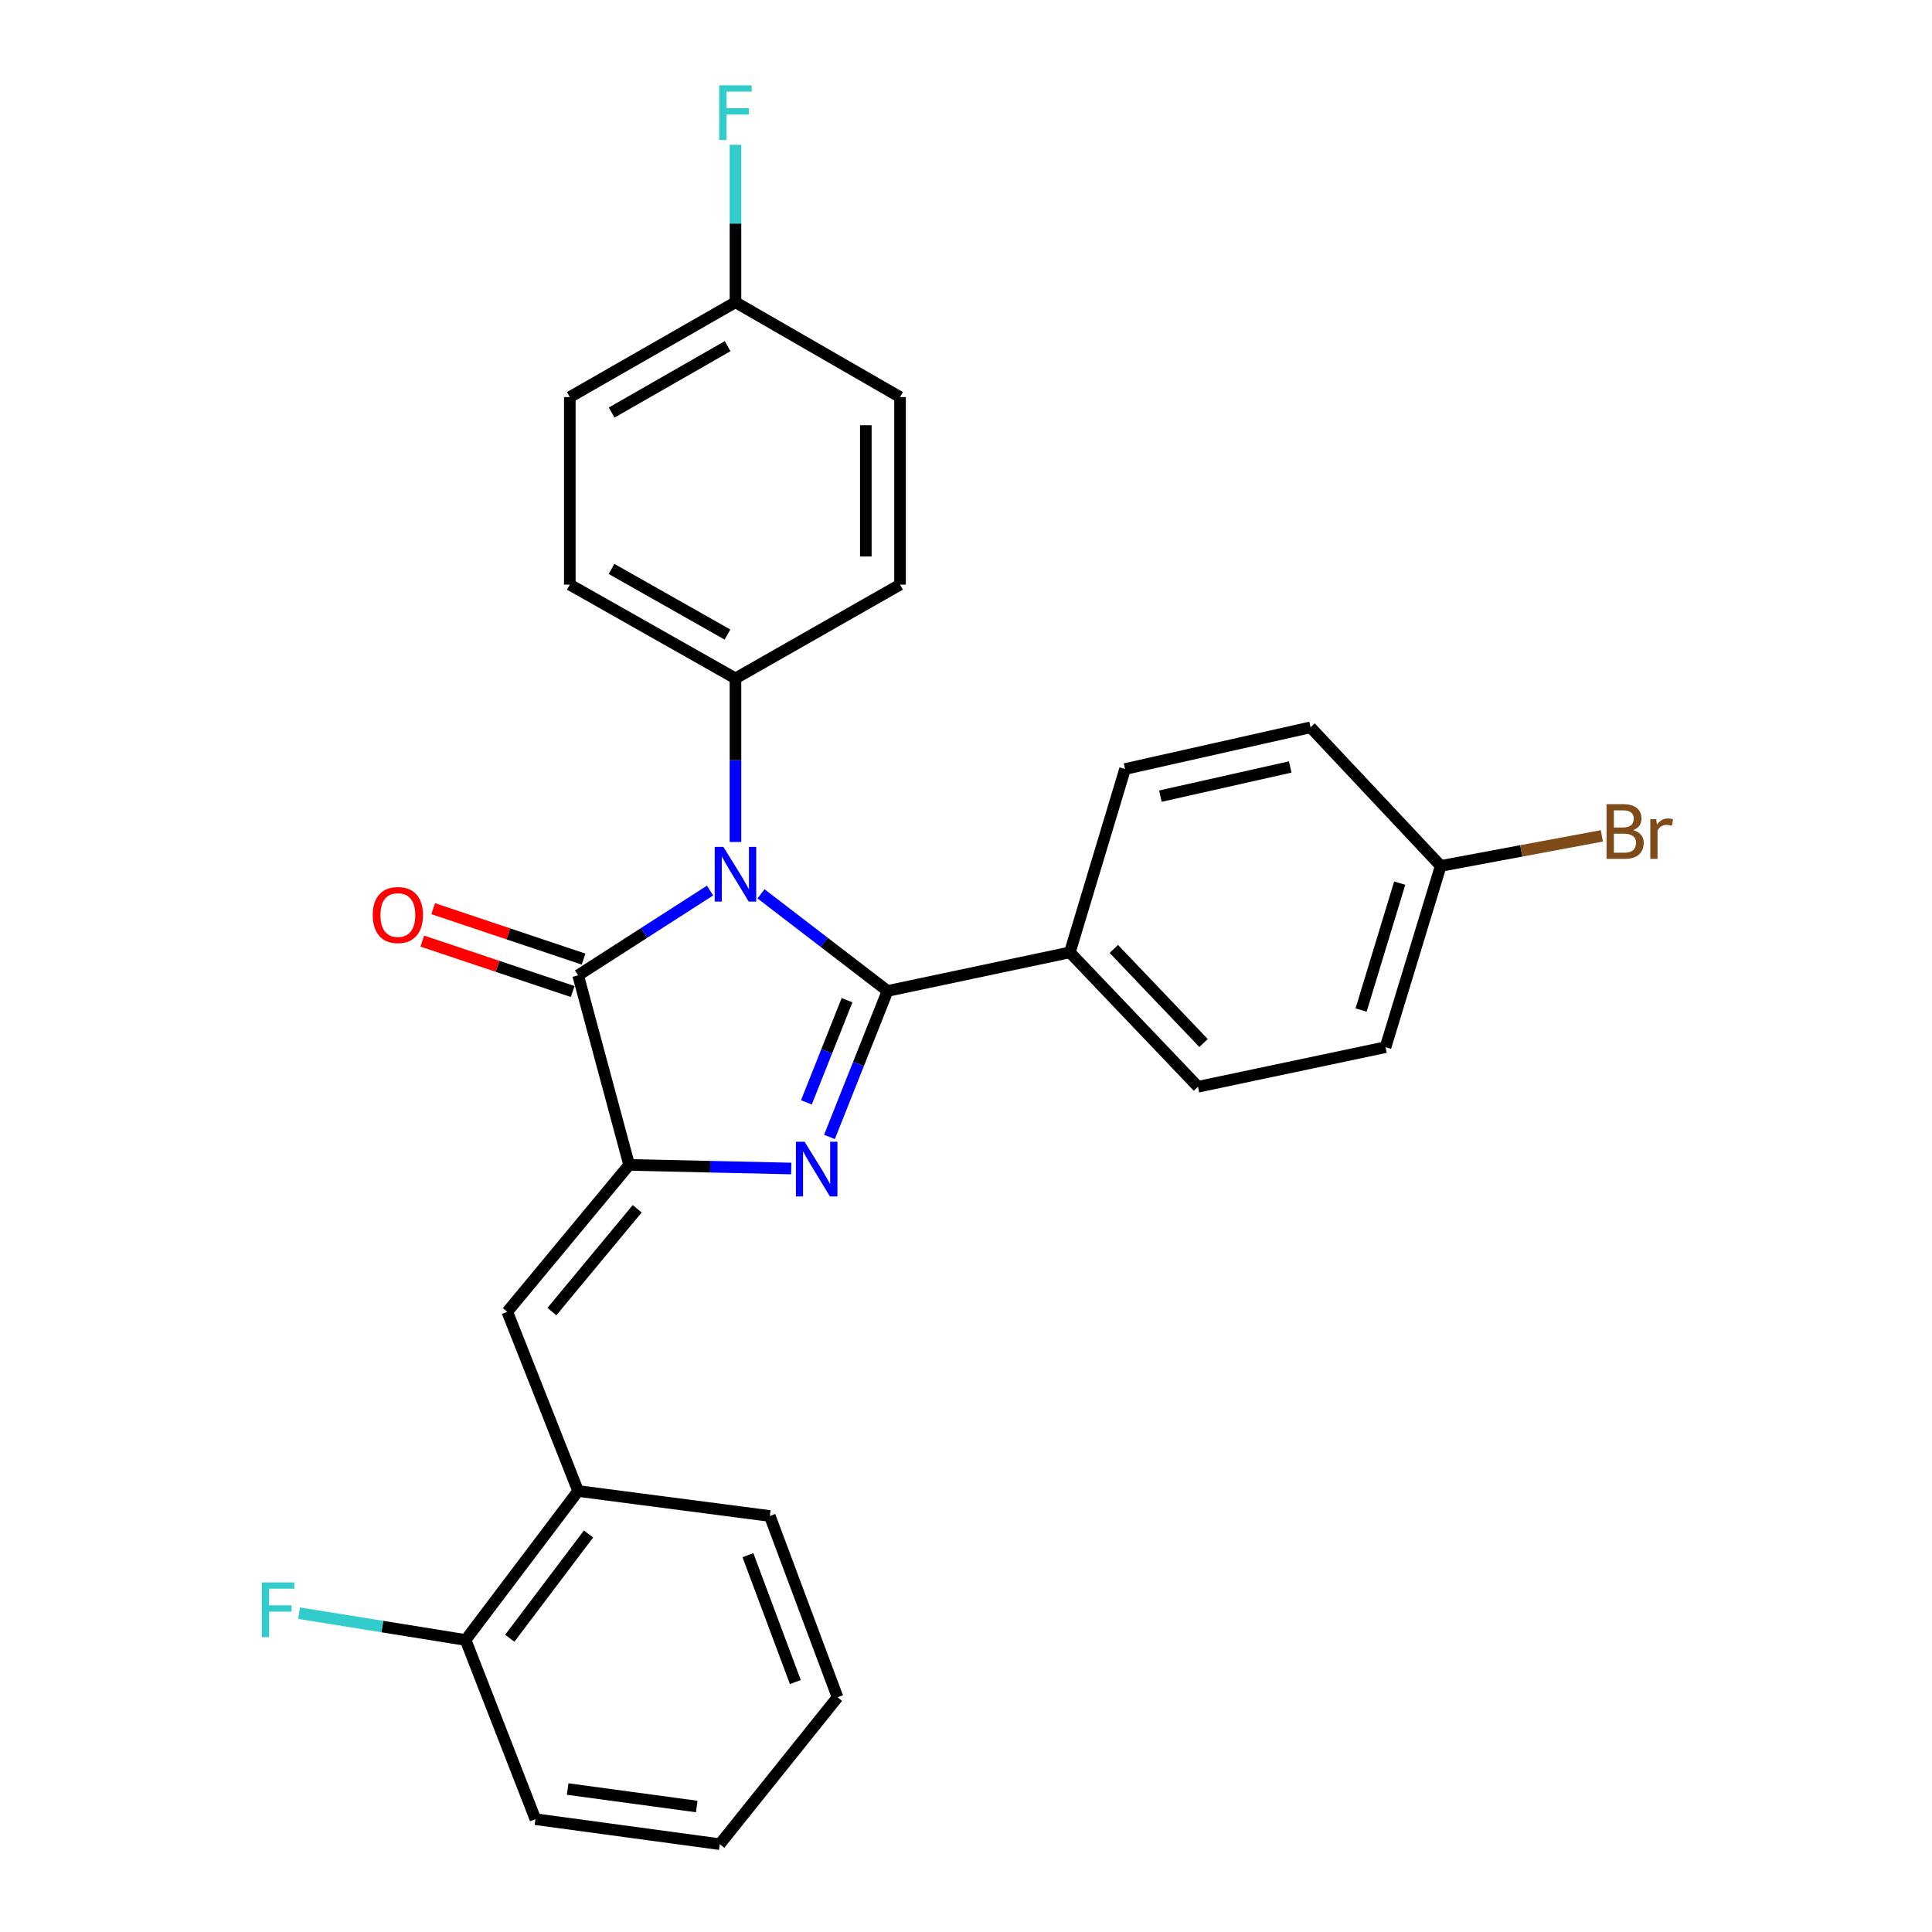 <?xml version='1.0' encoding='iso-8859-1'?>
<svg version='1.1' baseProfile='full'
              xmlns='http://www.w3.org/2000/svg'
                      xmlns:rdkit='http://www.rdkit.org/xml'
                      xmlns:xlink='http://www.w3.org/1999/xlink'
                  xml:space='preserve'
width='1000px' height='1000px' viewBox='0 0 1000 1000'>
<!-- END OF HEADER -->
<rect style='opacity:1.0;fill:#FFFFFF;stroke:none' width='1000' height='1000' x='0' y='0'> </rect>
<path class='bond-0' d='M 393.897,462.644 L 426.641,487.776' style='fill:none;fill-rule:evenodd;stroke:#0000FF;stroke-width:6px;stroke-linecap:butt;stroke-linejoin:miter;stroke-opacity:1' />
<path class='bond-0' d='M 426.641,487.776 L 459.385,512.908' style='fill:none;fill-rule:evenodd;stroke:#000000;stroke-width:6px;stroke-linecap:butt;stroke-linejoin:miter;stroke-opacity:1' />
<path class='bond-3' d='M 367.517,460.952 L 333.375,482.887' style='fill:none;fill-rule:evenodd;stroke:#0000FF;stroke-width:6px;stroke-linecap:butt;stroke-linejoin:miter;stroke-opacity:1' />
<path class='bond-3' d='M 333.375,482.887 L 299.233,504.822' style='fill:none;fill-rule:evenodd;stroke:#000000;stroke-width:6px;stroke-linecap:butt;stroke-linejoin:miter;stroke-opacity:1' />
<path class='bond-5' d='M 380.677,435.803 L 380.677,393.468' style='fill:none;fill-rule:evenodd;stroke:#0000FF;stroke-width:6px;stroke-linecap:butt;stroke-linejoin:miter;stroke-opacity:1' />
<path class='bond-5' d='M 380.677,393.468 L 380.677,351.133' style='fill:none;fill-rule:evenodd;stroke:#000000;stroke-width:6px;stroke-linecap:butt;stroke-linejoin:miter;stroke-opacity:1' />
<path class='bond-1' d='M 459.385,512.908 L 444.358,550.69' style='fill:none;fill-rule:evenodd;stroke:#000000;stroke-width:6px;stroke-linecap:butt;stroke-linejoin:miter;stroke-opacity:1' />
<path class='bond-1' d='M 444.358,550.69 L 429.33,588.473' style='fill:none;fill-rule:evenodd;stroke:#0000FF;stroke-width:6px;stroke-linecap:butt;stroke-linejoin:miter;stroke-opacity:1' />
<path class='bond-1' d='M 438.423,517.699 L 427.904,544.146' style='fill:none;fill-rule:evenodd;stroke:#000000;stroke-width:6px;stroke-linecap:butt;stroke-linejoin:miter;stroke-opacity:1' />
<path class='bond-1' d='M 427.904,544.146 L 417.385,570.594' style='fill:none;fill-rule:evenodd;stroke:#0000FF;stroke-width:6px;stroke-linecap:butt;stroke-linejoin:miter;stroke-opacity:1' />
<path class='bond-6' d='M 459.385,512.908 L 553.755,492.948' style='fill:none;fill-rule:evenodd;stroke:#000000;stroke-width:6px;stroke-linecap:butt;stroke-linejoin:miter;stroke-opacity:1' />
<path class='bond-27' d='M 409.544,604.82 L 367.591,603.885' style='fill:none;fill-rule:evenodd;stroke:#0000FF;stroke-width:6px;stroke-linecap:butt;stroke-linejoin:miter;stroke-opacity:1' />
<path class='bond-27' d='M 367.591,603.885 L 325.637,602.949' style='fill:none;fill-rule:evenodd;stroke:#000000;stroke-width:6px;stroke-linecap:butt;stroke-linejoin:miter;stroke-opacity:1' />
<path class='bond-2' d='M 325.637,602.949 L 299.233,504.822' style='fill:none;fill-rule:evenodd;stroke:#000000;stroke-width:6px;stroke-linecap:butt;stroke-linejoin:miter;stroke-opacity:1' />
<path class='bond-4' d='M 325.637,602.949 L 262.57,678.982' style='fill:none;fill-rule:evenodd;stroke:#000000;stroke-width:6px;stroke-linecap:butt;stroke-linejoin:miter;stroke-opacity:1' />
<path class='bond-4' d='M 329.806,625.659 L 285.659,678.882' style='fill:none;fill-rule:evenodd;stroke:#000000;stroke-width:6px;stroke-linecap:butt;stroke-linejoin:miter;stroke-opacity:1' />
<path class='bond-8' d='M 302.049,496.428 L 263.13,483.374' style='fill:none;fill-rule:evenodd;stroke:#000000;stroke-width:6px;stroke-linecap:butt;stroke-linejoin:miter;stroke-opacity:1' />
<path class='bond-8' d='M 263.13,483.374 L 224.212,470.321' style='fill:none;fill-rule:evenodd;stroke:#FF0000;stroke-width:6px;stroke-linecap:butt;stroke-linejoin:miter;stroke-opacity:1' />
<path class='bond-8' d='M 296.418,513.216 L 257.499,500.162' style='fill:none;fill-rule:evenodd;stroke:#000000;stroke-width:6px;stroke-linecap:butt;stroke-linejoin:miter;stroke-opacity:1' />
<path class='bond-8' d='M 257.499,500.162 L 218.581,487.109' style='fill:none;fill-rule:evenodd;stroke:#FF0000;stroke-width:6px;stroke-linecap:butt;stroke-linejoin:miter;stroke-opacity:1' />
<path class='bond-7' d='M 262.57,678.982 L 299.233,771.748' style='fill:none;fill-rule:evenodd;stroke:#000000;stroke-width:6px;stroke-linecap:butt;stroke-linejoin:miter;stroke-opacity:1' />
<path class='bond-10' d='M 380.677,351.133 L 294.935,302.605' style='fill:none;fill-rule:evenodd;stroke:#000000;stroke-width:6px;stroke-linecap:butt;stroke-linejoin:miter;stroke-opacity:1' />
<path class='bond-10' d='M 376.537,328.444 L 316.518,294.474' style='fill:none;fill-rule:evenodd;stroke:#000000;stroke-width:6px;stroke-linecap:butt;stroke-linejoin:miter;stroke-opacity:1' />
<path class='bond-11' d='M 380.677,351.133 L 465.858,302.605' style='fill:none;fill-rule:evenodd;stroke:#000000;stroke-width:6px;stroke-linecap:butt;stroke-linejoin:miter;stroke-opacity:1' />
<path class='bond-12' d='M 553.755,492.948 L 620.078,562.508' style='fill:none;fill-rule:evenodd;stroke:#000000;stroke-width:6px;stroke-linecap:butt;stroke-linejoin:miter;stroke-opacity:1' />
<path class='bond-12' d='M 576.519,491.163 L 622.945,539.855' style='fill:none;fill-rule:evenodd;stroke:#000000;stroke-width:6px;stroke-linecap:butt;stroke-linejoin:miter;stroke-opacity:1' />
<path class='bond-13' d='M 553.755,492.948 L 582.332,398.047' style='fill:none;fill-rule:evenodd;stroke:#000000;stroke-width:6px;stroke-linecap:butt;stroke-linejoin:miter;stroke-opacity:1' />
<path class='bond-9' d='M 299.233,771.748 L 240.987,848.843' style='fill:none;fill-rule:evenodd;stroke:#000000;stroke-width:6px;stroke-linecap:butt;stroke-linejoin:miter;stroke-opacity:1' />
<path class='bond-9' d='M 304.625,793.987 L 263.852,847.953' style='fill:none;fill-rule:evenodd;stroke:#000000;stroke-width:6px;stroke-linecap:butt;stroke-linejoin:miter;stroke-opacity:1' />
<path class='bond-23' d='M 299.233,771.748 L 398.453,784.674' style='fill:none;fill-rule:evenodd;stroke:#000000;stroke-width:6px;stroke-linecap:butt;stroke-linejoin:miter;stroke-opacity:1' />
<path class='bond-16' d='M 240.987,848.843 L 197.893,841.908' style='fill:none;fill-rule:evenodd;stroke:#000000;stroke-width:6px;stroke-linecap:butt;stroke-linejoin:miter;stroke-opacity:1' />
<path class='bond-16' d='M 197.893,841.908 L 154.799,834.972' style='fill:none;fill-rule:evenodd;stroke:#33CCCC;stroke-width:6px;stroke-linecap:butt;stroke-linejoin:miter;stroke-opacity:1' />
<path class='bond-24' d='M 240.987,848.843 L 277.129,941.609' style='fill:none;fill-rule:evenodd;stroke:#000000;stroke-width:6px;stroke-linecap:butt;stroke-linejoin:miter;stroke-opacity:1' />
<path class='bond-18' d='M 294.935,302.605 L 294.935,205.531' style='fill:none;fill-rule:evenodd;stroke:#000000;stroke-width:6px;stroke-linecap:butt;stroke-linejoin:miter;stroke-opacity:1' />
<path class='bond-19' d='M 465.858,302.605 L 465.858,205.531' style='fill:none;fill-rule:evenodd;stroke:#000000;stroke-width:6px;stroke-linecap:butt;stroke-linejoin:miter;stroke-opacity:1' />
<path class='bond-19' d='M 448.151,288.044 L 448.151,220.092' style='fill:none;fill-rule:evenodd;stroke:#000000;stroke-width:6px;stroke-linecap:butt;stroke-linejoin:miter;stroke-opacity:1' />
<path class='bond-20' d='M 620.078,562.508 L 717.153,542.017' style='fill:none;fill-rule:evenodd;stroke:#000000;stroke-width:6px;stroke-linecap:butt;stroke-linejoin:miter;stroke-opacity:1' />
<path class='bond-17' d='M 582.332,398.047 L 678.335,376.464' style='fill:none;fill-rule:evenodd;stroke:#000000;stroke-width:6px;stroke-linecap:butt;stroke-linejoin:miter;stroke-opacity:1' />
<path class='bond-17' d='M 600.617,412.086 L 667.818,396.978' style='fill:none;fill-rule:evenodd;stroke:#000000;stroke-width:6px;stroke-linecap:butt;stroke-linejoin:miter;stroke-opacity:1' />
<path class='bond-14' d='M 745.711,448.198 L 678.335,376.464' style='fill:none;fill-rule:evenodd;stroke:#000000;stroke-width:6px;stroke-linecap:butt;stroke-linejoin:miter;stroke-opacity:1' />
<path class='bond-21' d='M 745.711,448.198 L 787.418,440.419' style='fill:none;fill-rule:evenodd;stroke:#000000;stroke-width:6px;stroke-linecap:butt;stroke-linejoin:miter;stroke-opacity:1' />
<path class='bond-21' d='M 787.418,440.419 L 829.125,432.64' style='fill:none;fill-rule:evenodd;stroke:#7F4C19;stroke-width:6px;stroke-linecap:butt;stroke-linejoin:miter;stroke-opacity:1' />
<path class='bond-29' d='M 745.711,448.198 L 717.153,542.017' style='fill:none;fill-rule:evenodd;stroke:#000000;stroke-width:6px;stroke-linecap:butt;stroke-linejoin:miter;stroke-opacity:1' />
<path class='bond-29' d='M 724.487,457.114 L 704.497,522.788' style='fill:none;fill-rule:evenodd;stroke:#000000;stroke-width:6px;stroke-linecap:butt;stroke-linejoin:miter;stroke-opacity:1' />
<path class='bond-15' d='M 380.677,156.442 L 465.858,205.531' style='fill:none;fill-rule:evenodd;stroke:#000000;stroke-width:6px;stroke-linecap:butt;stroke-linejoin:miter;stroke-opacity:1' />
<path class='bond-22' d='M 380.677,156.442 L 380.677,115.69' style='fill:none;fill-rule:evenodd;stroke:#000000;stroke-width:6px;stroke-linecap:butt;stroke-linejoin:miter;stroke-opacity:1' />
<path class='bond-22' d='M 380.677,115.69 L 380.677,74.938' style='fill:none;fill-rule:evenodd;stroke:#33CCCC;stroke-width:6px;stroke-linecap:butt;stroke-linejoin:miter;stroke-opacity:1' />
<path class='bond-28' d='M 380.677,156.442 L 294.935,205.531' style='fill:none;fill-rule:evenodd;stroke:#000000;stroke-width:6px;stroke-linecap:butt;stroke-linejoin:miter;stroke-opacity:1' />
<path class='bond-28' d='M 376.613,179.173 L 316.594,213.534' style='fill:none;fill-rule:evenodd;stroke:#000000;stroke-width:6px;stroke-linecap:butt;stroke-linejoin:miter;stroke-opacity:1' />
<path class='bond-25' d='M 398.453,784.674 L 433.513,878.503' style='fill:none;fill-rule:evenodd;stroke:#000000;stroke-width:6px;stroke-linecap:butt;stroke-linejoin:miter;stroke-opacity:1' />
<path class='bond-25' d='M 387.125,804.947 L 411.667,870.627' style='fill:none;fill-rule:evenodd;stroke:#000000;stroke-width:6px;stroke-linecap:butt;stroke-linejoin:miter;stroke-opacity:1' />
<path class='bond-30' d='M 277.129,941.609 L 372.561,954.545' style='fill:none;fill-rule:evenodd;stroke:#000000;stroke-width:6px;stroke-linecap:butt;stroke-linejoin:miter;stroke-opacity:1' />
<path class='bond-30' d='M 293.822,926.003 L 360.625,935.058' style='fill:none;fill-rule:evenodd;stroke:#000000;stroke-width:6px;stroke-linecap:butt;stroke-linejoin:miter;stroke-opacity:1' />
<path class='bond-26' d='M 433.513,878.503 L 372.561,954.545' style='fill:none;fill-rule:evenodd;stroke:#000000;stroke-width:6px;stroke-linecap:butt;stroke-linejoin:miter;stroke-opacity:1' />
<path  class='atom-0' d='M 374.417 438.337
L 383.697 453.337
Q 384.617 454.817, 386.097 457.497
Q 387.577 460.177, 387.657 460.337
L 387.657 438.337
L 391.417 438.337
L 391.417 466.657
L 387.537 466.657
L 377.577 450.257
Q 376.417 448.337, 375.177 446.137
Q 373.977 443.937, 373.617 443.257
L 373.617 466.657
L 369.937 466.657
L 369.937 438.337
L 374.417 438.337
' fill='#0000FF'/>
<path  class='atom-2' d='M 416.452 590.953
L 425.732 605.953
Q 426.652 607.433, 428.132 610.113
Q 429.612 612.793, 429.692 612.953
L 429.692 590.953
L 433.452 590.953
L 433.452 619.273
L 429.572 619.273
L 419.612 602.873
Q 418.452 600.953, 417.212 598.753
Q 416.012 596.553, 415.652 595.873
L 415.652 619.273
L 411.972 619.273
L 411.972 590.953
L 416.452 590.953
' fill='#0000FF'/>
<path  class='atom-9' d='M 192.936 473.609
Q 192.936 466.809, 196.296 463.009
Q 199.656 459.209, 205.936 459.209
Q 212.216 459.209, 215.576 463.009
Q 218.936 466.809, 218.936 473.609
Q 218.936 480.489, 215.536 484.409
Q 212.136 488.289, 205.936 488.289
Q 199.696 488.289, 196.296 484.409
Q 192.936 480.529, 192.936 473.609
M 205.936 485.089
Q 210.256 485.089, 212.576 482.209
Q 214.936 479.289, 214.936 473.609
Q 214.936 468.049, 212.576 465.249
Q 210.256 462.409, 205.936 462.409
Q 201.616 462.409, 199.256 465.209
Q 196.936 468.009, 196.936 473.609
Q 196.936 479.329, 199.256 482.209
Q 201.616 485.089, 205.936 485.089
' fill='#FF0000'/>
<path  class='atom-17' d='M 135.502 819.062
L 152.342 819.062
L 152.342 822.302
L 139.302 822.302
L 139.302 830.902
L 150.902 830.902
L 150.902 834.182
L 139.302 834.182
L 139.302 847.382
L 135.502 847.382
L 135.502 819.062
' fill='#33CCCC'/>
<path  class='atom-22' d='M 845.312 429.672
Q 848.032 430.432, 849.392 432.112
Q 850.792 433.752, 850.792 436.192
Q 850.792 440.112, 848.272 442.352
Q 845.792 444.552, 841.072 444.552
L 831.552 444.552
L 831.552 416.232
L 839.912 416.232
Q 844.752 416.232, 847.192 418.192
Q 849.632 420.152, 849.632 423.752
Q 849.632 428.032, 845.312 429.672
M 835.352 419.432
L 835.352 428.312
L 839.912 428.312
Q 842.712 428.312, 844.152 427.192
Q 845.632 426.032, 845.632 423.752
Q 845.632 419.432, 839.912 419.432
L 835.352 419.432
M 841.072 441.352
Q 843.832 441.352, 845.312 440.032
Q 846.792 438.712, 846.792 436.192
Q 846.792 433.872, 845.152 432.712
Q 843.552 431.512, 840.472 431.512
L 835.352 431.512
L 835.352 441.352
L 841.072 441.352
' fill='#7F4C19'/>
<path  class='atom-22' d='M 857.232 423.992
L 857.672 426.832
Q 859.832 423.632, 863.352 423.632
Q 864.472 423.632, 865.992 424.032
L 865.392 427.392
Q 863.672 426.992, 862.712 426.992
Q 861.032 426.992, 859.912 427.672
Q 858.832 428.312, 857.952 429.872
L 857.952 444.552
L 854.192 444.552
L 854.192 423.992
L 857.232 423.992
' fill='#7F4C19'/>
<path  class='atom-23' d='M 372.257 44.165
L 389.097 44.165
L 389.097 47.405
L 376.057 47.405
L 376.057 56.005
L 387.657 56.005
L 387.657 59.285
L 376.057 59.285
L 376.057 72.485
L 372.257 72.485
L 372.257 44.165
' fill='#33CCCC'/>
</svg>
